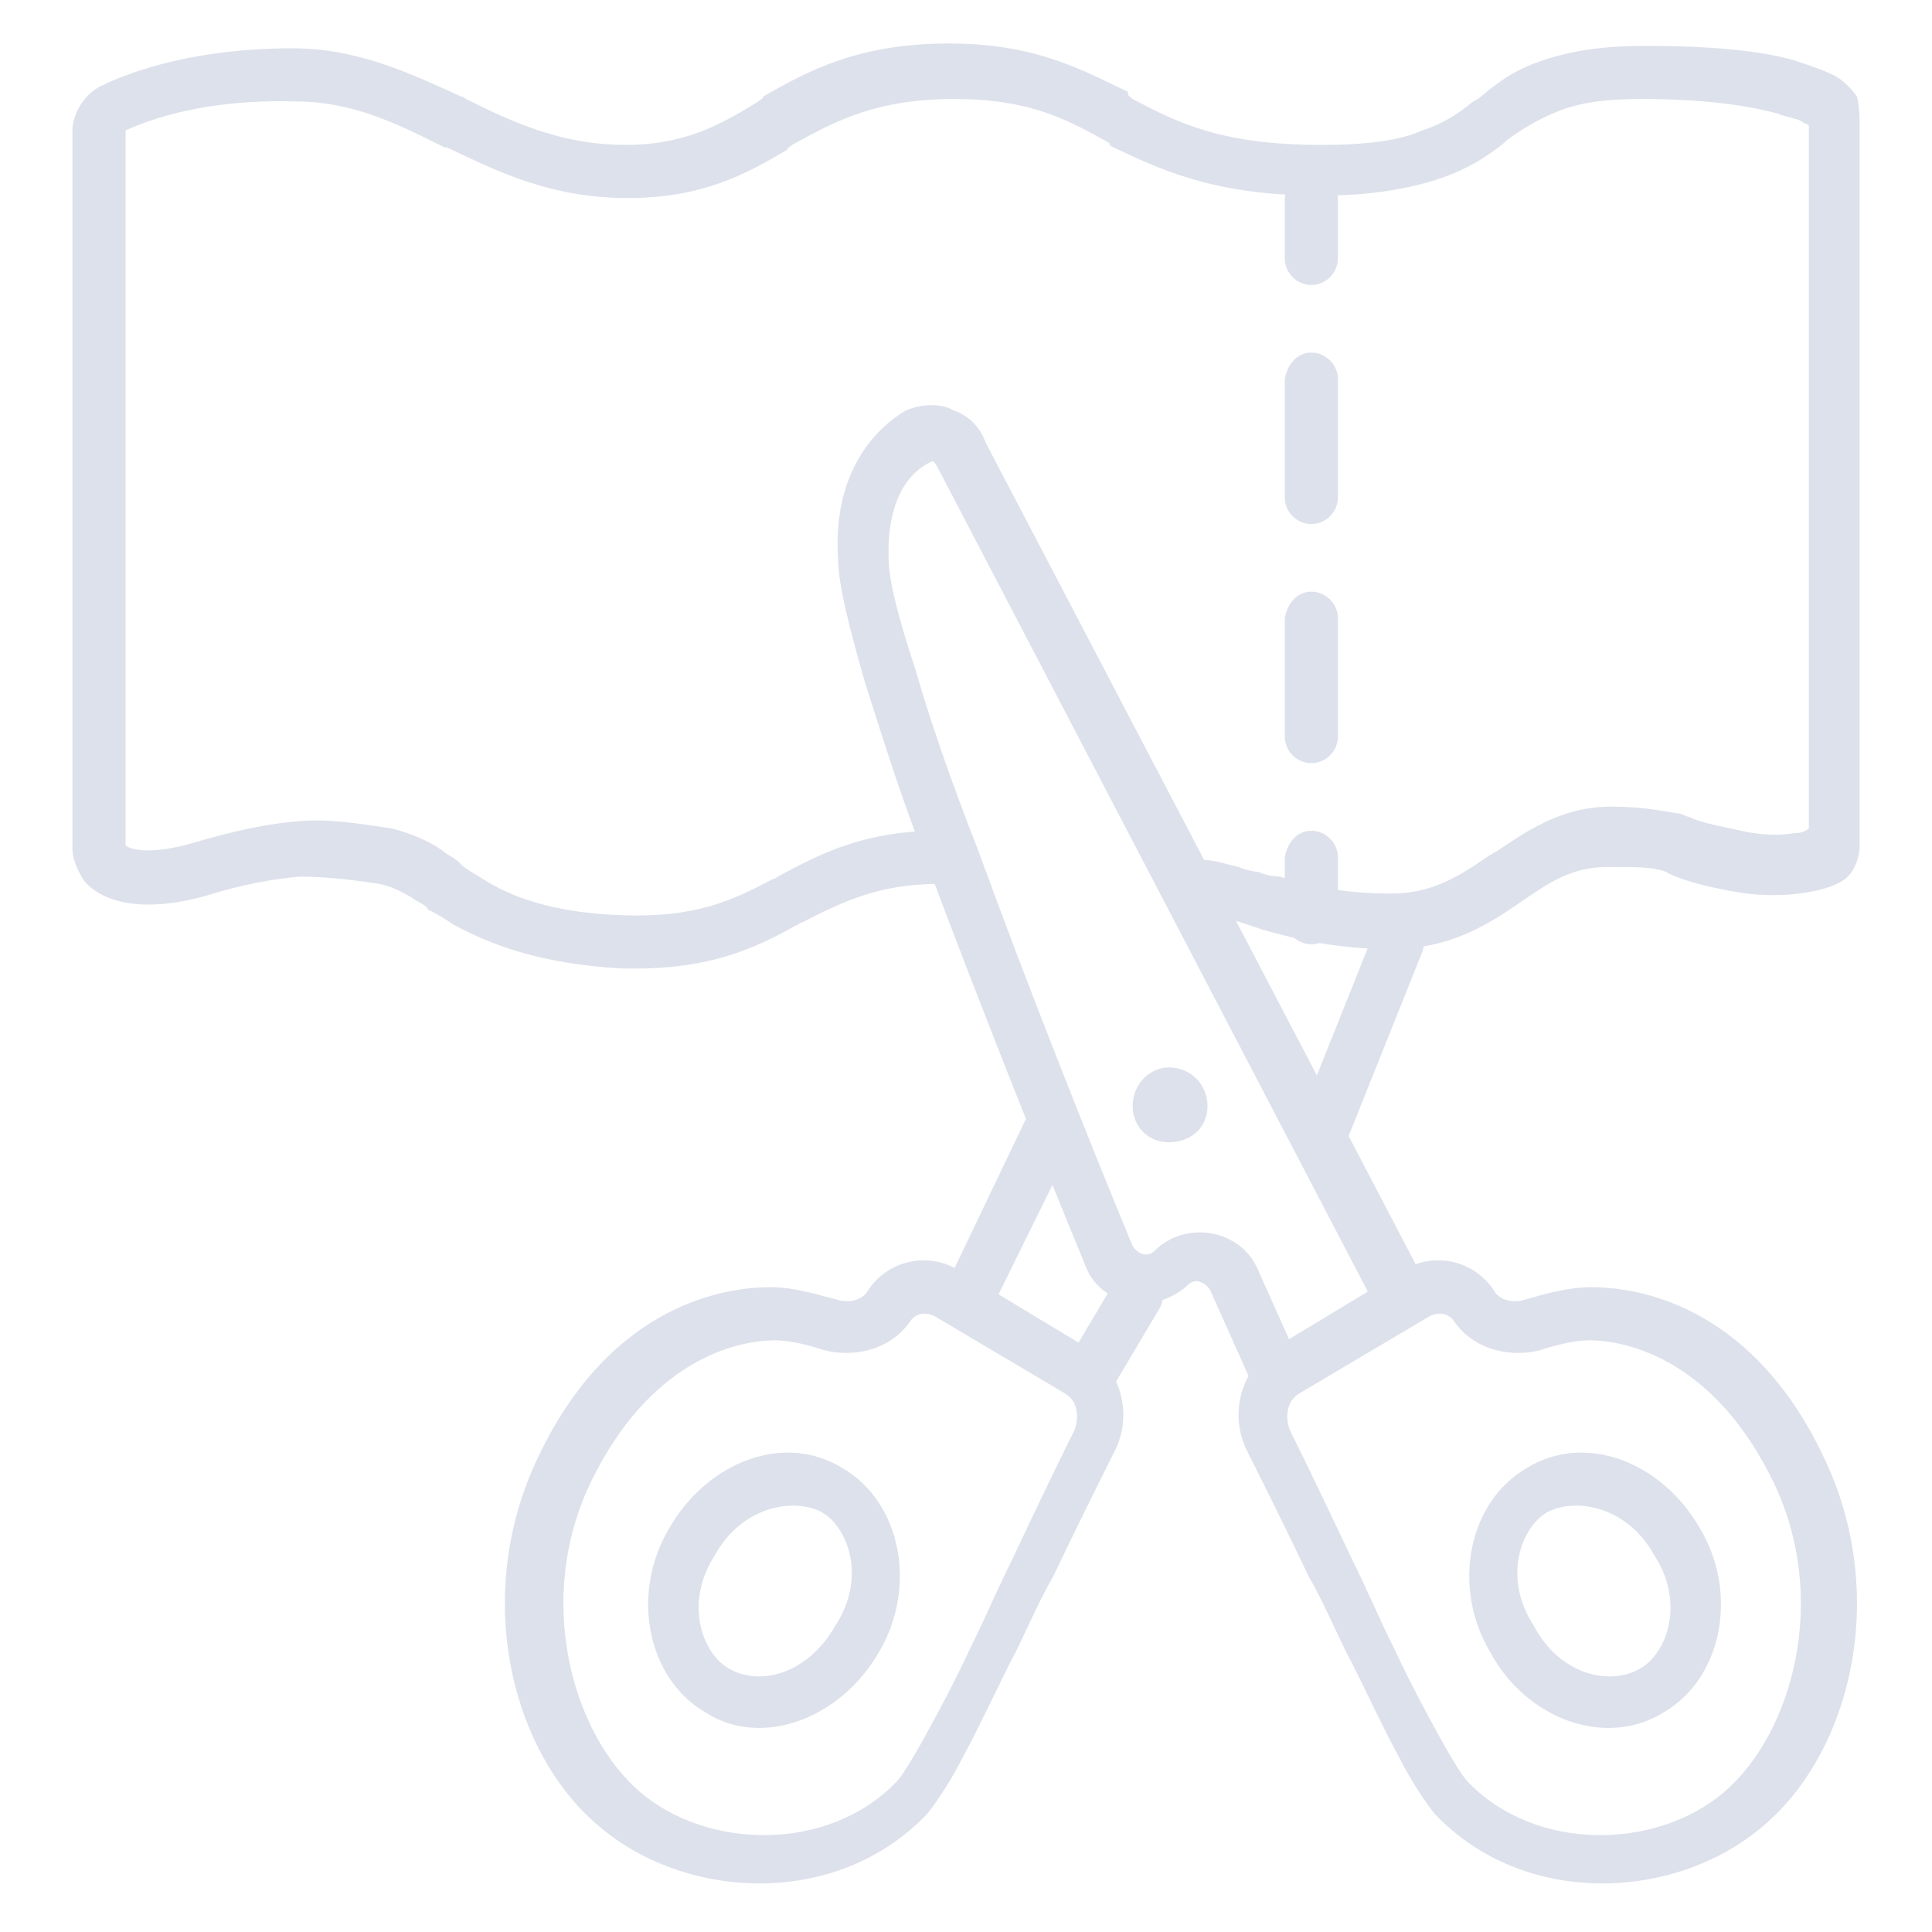 <?xml version="1.0" encoding="UTF-8"?>
<!-- Generator: Adobe Illustrator 28.0.0, SVG Export Plug-In . SVG Version: 6.00 Build 0)  -->
<svg xmlns="http://www.w3.org/2000/svg" xmlns:xlink="http://www.w3.org/1999/xlink" version="1.1" id="Warstwa_1" x="0px" y="0px" viewBox="0 0 80 80" style="enable-background:new 0 0 80 80;" xml:space="preserve">
<style type="text/css">
	.st0{display:none;fill-rule:evenodd;clip-rule:evenodd;fill:#DDE1EB;}
	.st1{fill-rule:evenodd;clip-rule:evenodd;fill:#DDE1EB;}
	.st2{fill:#DDE1EB;}
	.st3{display:none;}
	.st4{display:inline;fill-rule:evenodd;clip-rule:evenodd;fill:#DDE1EB;}
</style>
<path class="st0" d="M31.4,2c0-0.6,0.5-1.1,1.1-1.1h15.2c0.6,0,1.1,0.5,1.1,1.1S48.2,3,47.6,3h-6.5v9.3  c17.8,0.6,32.1,15.3,32.1,33.3c0,18.4-14.8,33.3-33.2,33.3S6.8,64.1,6.8,45.6c0-18,14.3-32.8,32.1-33.3V3h-6.5  C31.9,3,31.4,2.6,31.4,2z M15,9.2c0.4,0.4,0.4,1.1,0,1.5l-5.7,5.7c-0.4,0.4-1.1,0.4-1.5,0c-0.4-0.4-0.4-1.1,0-1.5l5.7-5.7  C13.8,8.8,14.6,8.8,15,9.2z M65.1,9.2c0.4-0.4,1.1-0.4,1.5,0l5.7,5.7c0.4,0.4,0.4,1.1,0,1.5c-0.4,0.4-1.1,0.4-1.5,0l-5.7-5.7  C64.7,10.3,64.7,9.6,65.1,9.2z M40,14.4c-17.2,0-31.2,14-31.2,31.2s14,31.2,31.2,31.2s31.1-14,31.1-31.2S57.2,14.4,40,14.4z   M40,29.4c0.6,0,1.1,0.5,1.1,1.1v14.6l8.9,5.4c0.5,0.3,0.6,1,0.3,1.5c-0.3,0.5-1,0.6-1.5,0.3l-9.5-5.7c-0.3-0.2-0.5-0.6-0.5-0.9  V30.5C39,29.9,39.5,29.4,40,29.4z"></path>
<g>
	<path class="st1" d="M5.2,5.4V35c0.2,0.2,1.1,0.4,2.8-0.1c1.7-0.5,3.1-0.8,4.4-0.9c1.3-0.1,2.4,0.1,3.8,0.3   c0.8,0.2,1.5,0.5,2.1,0.9c0.2,0.2,0.5,0.3,0.7,0.5l0.1,0.1c0.2,0.2,0.6,0.4,0.9,0.6c1.1,0.7,2.8,1.4,5.8,1.5c3,0.1,4.5-0.6,6.2-1.5   c0.1,0,0.2-0.1,0.2-0.1c1.7-0.9,3.5-1.9,6.7-1.9c0.6,0,1.1,0.5,1.1,1.1s-0.5,1.1-1.1,1.1c-2.6,0-4.1,0.8-5.7,1.6   c-0.1,0-0.1,0.1-0.2,0.1c-1.8,1-3.7,1.9-7.3,1.8c-3.4-0.2-5.4-1-6.9-1.8c-0.3-0.2-0.6-0.4-1-0.6c-0.1,0-0.1-0.1-0.1-0.1   c-0.2-0.2-0.5-0.3-0.6-0.4c-0.5-0.3-0.9-0.5-1.4-0.6c-1.3-0.2-2.3-0.3-3.3-0.3c-1.1,0.1-2.3,0.3-3.9,0.8c-2.5,0.7-4.2,0.3-5-0.6   C3.1,35.9,3,35.4,3,35.2V5.4C3,4.8,3.4,4,4.1,3.6C5.5,2.9,8.2,2,12.1,2c2.8,0,5,1.1,7,2c0.1,0,0.2,0.1,0.2,0.1c2,1,4,1.9,6.6,1.9   c2.4,0,3.9-0.8,5.5-1.8c0.1-0.1,0.2-0.1,0.2-0.2c1.9-1.1,4-2.2,7.7-2.2c3.6,0,5.5,1.1,7.4,2C46.7,4,46.8,4,46.9,4.1   c1.9,1,3.7,1.9,7.8,1.9c2,0,3.3-0.2,4.2-0.6c0.9-0.3,1.5-0.7,2.1-1.2c0.1,0,0.1-0.1,0.2-0.1c0.6-0.5,1.3-1.1,2.4-1.5   c1.1-0.4,2.4-0.7,4.5-0.7c2.8,0,4.8,0.2,6.2,0.6c0.6,0.2,1.2,0.4,1.6,0.6s0.7,0.5,1,0.9C77,4.5,77,4.8,77,4.9v30.2   c0,0.2-0.1,0.9-0.6,1.3c-0.4,0.3-1.1,0.5-1.9,0.6c-0.8,0.1-1.8,0.1-2.8-0.1c-1.1-0.2-1.8-0.4-2.3-0.6c-0.2-0.1-0.3-0.1-0.4-0.2   c-0.6-0.2-1.1-0.2-2.4-0.2c-1.5,0-2.4,0.6-3.7,1.5l0,0c-1.3,0.9-2.9,1.9-5.3,1.9c-2.2,0-3.9-0.4-5.3-0.8c-0.3-0.1-0.6-0.2-0.9-0.3   l0,0c-0.3-0.1-0.6-0.2-0.7-0.2c-0.5-0.2-0.8-0.2-1-0.2c-0.6,0-1.1-0.5-1.1-1.1c0-0.6,0.5-1.1,1.1-1.1s1.1,0.2,1.6,0.3   c0.2,0.1,0.6,0.2,0.8,0.2l0,0c0.2,0.1,0.6,0.2,0.9,0.2c1.2,0.4,2.7,0.7,4.6,0.7c1.7,0,2.8-0.7,4.1-1.6c0.1,0,0.1-0.1,0.2-0.1   c1.2-0.8,2.7-1.9,4.8-1.9c1.4,0,2.2,0.2,2.9,0.3c0.2,0.1,0.3,0.1,0.5,0.2c0.5,0.2,1.1,0.3,2,0.5c0.9,0.2,1.6,0.2,2.2,0.1   c0.3,0,0.5-0.1,0.6-0.2V5.2c0,0-0.1-0.1-0.2-0.1c-0.2-0.2-0.6-0.2-1.1-0.4c-1.1-0.3-2.9-0.6-5.6-0.6c-1.8,0-2.8,0.2-3.7,0.6   c-0.7,0.3-1.2,0.6-1.9,1.1l-0.1,0.1c-0.6,0.5-1.5,1.1-2.7,1.5s-2.8,0.7-4.9,0.7c-4.5,0-6.7-1.1-8.8-2.1C46,6,46,6,45.9,5.9   c-1.8-1-3.3-1.8-6.4-1.8c-3.2,0-4.9,0.9-6.7,1.9c-0.1,0.1-0.2,0.1-0.2,0.2c-1.7,1-3.5,2-6.6,2c-3.2,0-5.4-1.1-7.5-2.1h-0.1   c-2-1-3.8-1.9-6.2-1.9C8.6,4.1,6.3,4.9,5.2,5.4z M5.2,35.1L5.2,35.1L5.2,35.1z"></path>
	<path class="st1" d="M38.6,19.1L38.6,19.1c-0.9,0.4-1.9,1.5-1.8,4.1c0,0.8,0.4,2.4,1.1,4.5c0.6,2.1,1.5,4.7,2.6,7.5   c2,5.5,4.5,11.8,6.4,16.4c0.2,0.3,0.6,0.5,0.9,0.2c1.3-1.3,3.6-0.9,4.3,0.8l1.7,3.8c0.2,0.6,0,1.1-0.6,1.4c-0.6,0.2-1.1,0-1.4-0.6   l-1.7-3.8c-0.2-0.3-0.6-0.5-0.9-0.2c-1.4,1.3-3.7,0.9-4.3-0.9c-1.9-4.6-4.4-10.9-6.5-16.5c-1.1-2.8-1.9-5.4-2.6-7.6   c-0.6-2.1-1.1-4-1.1-5.1c-0.2-3.3,1.3-5.2,2.8-6.1c0.7-0.3,1.5-0.3,2,0c0.6,0.2,1.1,0.7,1.3,1.3l17.9,34.2c0.2,0.5,0.1,1.1-0.5,1.5   c-0.5,0.2-1.1,0.1-1.5-0.4L38.9,19.5C38.8,19.3,38.7,19.1,38.6,19.1C38.7,19.1,38.7,19.1,38.6,19.1z"></path>
	<path class="st1" d="M60.2,54.7c-0.2-0.3-0.6-0.4-1-0.2l-5.4,3.2c-0.5,0.3-0.6,0.9-0.4,1.5c0.8,1.6,1.7,3.5,2.6,5.4   c0.6,1.2,1.1,2.4,1.7,3.6c0.7,1.5,1.4,2.8,1.9,3.7c0.6,1.1,1,1.7,1.2,1.9c2.8,2.9,7.8,2.8,10.6,0.4c2.8-2.4,4.4-8,2-12.9   s-5.9-5.8-7.6-5.8c-0.6,0-1.4,0.2-2,0.4C62.7,56.2,61.1,56,60.2,54.7z M58.1,52.6c1.3-0.8,3-0.4,3.8,0.9c0.2,0.3,0.7,0.5,1.3,0.3   c0.7-0.2,1.7-0.5,2.7-0.5c2.4,0,6.8,1.1,9.6,7c2.8,5.8,1.1,12.4-2.6,15.4c-3.6,3-9.8,3.3-13.5-0.6c-0.4-0.5-1-1.4-1.5-2.4   c-0.6-1.1-1.2-2.4-1.9-3.8c-0.6-1.1-1.1-2.4-1.8-3.6c-0.9-1.9-1.8-3.7-2.6-5.3c-0.7-1.5-0.2-3.3,1.2-4.2L58.1,52.6z"></path>
	<path class="st1" d="M37.7,54.7c0.2-0.3,0.6-0.4,1-0.2l5.4,3.2c0.5,0.3,0.6,0.9,0.4,1.5c-0.8,1.6-1.7,3.5-2.6,5.4   c-0.6,1.2-1.1,2.4-1.7,3.6c-0.7,1.5-1.4,2.8-1.9,3.7c-0.6,1.1-1,1.7-1.2,1.9c-2.8,2.9-7.8,2.8-10.6,0.4s-4.4-8-2-12.9   s5.9-5.8,7.6-5.8c0.6,0,1.4,0.2,2,0.4C35.2,56.2,36.8,56,37.7,54.7z M39.7,52.6c-1.3-0.8-3-0.4-3.8,0.9c-0.2,0.3-0.7,0.5-1.3,0.3   c-0.8-0.2-1.7-0.5-2.7-0.5c-2.4,0-6.8,1.1-9.6,7c-2.8,5.8-1.1,12.4,2.6,15.4c3.6,3,9.8,3.3,13.5-0.6c0.4-0.5,1-1.4,1.5-2.4   c0.6-1.1,1.2-2.4,1.9-3.8c0.6-1.1,1.1-2.4,1.8-3.6c0.9-1.9,1.8-3.7,2.6-5.3c0.7-1.5,0.2-3.3-1.2-4.2L39.7,52.6z"></path>
	<path class="st1" d="M67.9,69.1c1.1-0.6,1.9-2.7,0.6-4.7c-1.1-2-3.2-2.4-4.4-1.8c-1.1,0.6-1.9,2.7-0.6,4.7   C64.6,69.4,66.7,69.8,67.9,69.1z M68.9,70.9c2.4-1.4,3.1-4.9,1.5-7.6c-1.6-2.8-4.8-4-7.2-2.5c-2.4,1.4-3.1,4.9-1.5,7.6   C63.2,71.2,66.5,72.4,68.9,70.9z"></path>
	<path class="st1" d="M30.2,69.1c-1.1-0.6-1.9-2.7-0.6-4.7c1.1-2,3.2-2.4,4.4-1.8c1.1,0.6,1.9,2.7,0.6,4.7   C33.4,69.4,31.4,69.8,30.2,69.1z M29.2,70.9c-2.4-1.4-3.1-4.9-1.5-7.6c1.6-2.8,4.8-4,7.2-2.5c2.4,1.4,3.1,4.9,1.5,7.6   C34.8,71.2,31.5,72.4,29.2,70.9z"></path>
	<path class="st1" d="M58.3,38c0.6,0.2,0.8,0.8,0.6,1.4l-3.2,8c-0.2,0.6-0.8,0.8-1.4,0.6c-0.6-0.2-0.8-0.8-0.6-1.4l3.2-8   C57.1,38,57.7,37.7,58.3,38z M43.9,46c0.5,0.2,0.7,0.9,0.5,1.4l-3.4,6.9c-0.2,0.5-0.9,0.7-1.4,0.5c-0.5-0.2-0.7-0.9-0.5-1.4   l3.3-6.9C42.6,46,43.3,45.7,43.9,46z M47.7,52.7c0.5,0.3,0.6,1,0.3,1.5l-1.9,3.2c-0.3,0.5-1,0.6-1.5,0.3c-0.5-0.3-0.6-1-0.3-1.5   l1.9-3.2C46.6,52.6,47.3,52.4,47.7,52.7z"></path>
	<path class="st1" d="M54.3,7.1c0.6,0,1.1,0.5,1.1,1.1v2.5c0,0.6-0.5,1.1-1.1,1.1c-0.6,0-1.1-0.5-1.1-1.1V8.2   C53.3,7.6,53.7,7.1,54.3,7.1z M54.3,14.6c0.6,0,1.1,0.5,1.1,1.1v4.9c0,0.6-0.5,1.1-1.1,1.1c-0.6,0-1.1-0.5-1.1-1.1v-4.9   C53.3,15.1,53.7,14.6,54.3,14.6z M54.3,24.5c0.6,0,1.1,0.5,1.1,1.1v4.9c0,0.6-0.5,1.1-1.1,1.1c-0.6,0-1.1-0.5-1.1-1.1v-4.9   C53.3,25,53.7,24.5,54.3,24.5z M54.3,34.4c0.6,0,1.1,0.5,1.1,1.1V38c0,0.6-0.5,1.1-1.1,1.1c-0.6,0-1.1-0.5-1.1-1.1v-2.5   C53.3,34.9,53.7,34.4,54.3,34.4z"></path>
	<path class="st2" d="M50,45.8c0,0.9-0.7,1.5-1.6,1.5c-0.9,0-1.5-0.7-1.5-1.5c0-0.9,0.7-1.6,1.5-1.6C49.3,44.2,50,44.9,50,45.8z"></path>
</g>
<g class="st3">
	<path class="st4" d="M16.4,51.5c-0.2-0.6,0.1-1.1,0.6-1.4l13.7-5.3c0.6-0.2,1.1,0.1,1.4,0.6c0.2,0.6-0.1,1.1-0.6,1.4L17.7,52   C17.2,52.3,16.5,52,16.4,51.5z"></path>
	<path class="st4" d="M70.1,44.9c-0.1,0.6-0.6,1-1.2,0.9l-14.8-2.1c-0.6-0.1-1-0.6-0.9-1.2c0.1-0.6,0.6-1,1.2-0.9l14.8,2.1   C69.7,43.9,70.1,44.3,70.1,44.9z"></path>
	<path class="st4" d="M50.3,32.9c-0.4-0.4-0.4-1.1,0-1.5L63,18.8c0.4-0.4,1.1-0.4,1.5,0s0.4,1.1,0,1.5L51.8,32.9   C51.4,33.3,50.7,33.3,50.3,32.9z"></path>
	<path class="st4" d="M42.1,31.1c-5.5,0-10.1,4.5-10.1,10s4.5,10.1,10.1,10.1c5.5,0,10-4.5,10-10.1S47.7,31.1,42.1,31.1z M42.1,28.9   c-6.7,0-12.2,5.4-12.2,12.2s5.4,12.2,12.2,12.2s12.1-5.4,12.1-12.2S48.8,28.9,42.1,28.9z"></path>
	<path class="st4" d="M56.8,58.5c-3.2,0-5.8,2.6-5.8,5.8c0,3.2,2.6,5.8,5.8,5.8s5.8-2.6,5.8-5.8C62.7,61.1,60.1,58.5,56.8,58.5z    M56.8,56.4c-4.4,0-8,3.6-8,8c0,4.4,3.6,8,8,8s8-3.6,8-8C64.8,59.9,61.2,56.4,56.8,56.4z"></path>
	<path class="st4" d="M9.4,48c-3.8,0-6.8,3.1-6.8,6.8c0,3.8,3.1,6.9,6.8,6.9s6.9-3.1,6.9-6.9C16.3,51,13.2,48,9.4,48z M9.4,45.9   c-4.9,0-8.9,4-8.9,8.9s4,9,8.9,9s9-4,9-9C18.4,49.9,14.4,45.9,9.4,45.9z"></path>
	<path class="st4" d="M69.6,6.9c-3.8,0-6.9,3.1-6.9,6.8s3.1,6.9,6.9,6.9c3.8,0,6.9-3.1,6.9-6.9S73.3,6.9,69.6,6.9z M69.6,4.7   c-4.9,0-8.9,4-8.9,9c0,4.9,4,8.9,8.9,8.9s8.9-4,8.9-8.9S74.5,4.7,69.6,4.7z"></path>
	<path class="st4" d="M73.8,41.7c-2,0-3.7,1.6-3.7,3.7s1.6,3.7,3.7,3.7s3.7-1.6,3.7-3.7S75.8,41.7,73.8,41.7z M73.8,39.5   c-3.2,0-5.8,2.6-5.8,5.8s2.6,5.8,5.8,5.8c3.2,0,5.8-2.6,5.8-5.8S77,39.5,73.8,39.5z"></path>
	<path class="st4" d="M33.1,67.9c-2.4,0-4.2,1.9-4.2,4.2c0,2.4,1.9,4.2,4.2,4.2c2.4,0,4.2-1.9,4.2-4.2   C37.4,69.9,35.5,67.9,33.1,67.9z M33.1,65.8c-3.5,0-6.3,2.8-6.3,6.3s2.8,6.3,6.3,6.3s6.3-2.8,6.3-6.3S36.6,65.8,33.1,65.8z"></path>
	<path class="st4" d="M22,3.6c-3.2,0-5.8,2.6-5.8,5.8s2.6,5.8,5.8,5.8s5.8-2.6,5.8-5.8S25.3,3.6,22,3.6z M22,1.5c-4.4,0-8,3.6-8,8   s3.6,7.9,8,7.9s8-3.6,8-7.9C30,5.1,26.4,1.5,22,1.5z"></path>
	<path class="st4" d="M36.9,31.9c-0.5,0.3-1.1,0.2-1.5-0.3L24.9,15.8c-0.3-0.5-0.2-1.1,0.3-1.5c0.5-0.3,1.1-0.2,1.5,0.3l10.5,15.8   C37.5,31,37.4,31.6,36.9,31.9z"></path>
	<path class="st4" d="M33.9,67.9c-0.6-0.2-0.9-0.7-0.7-1.3l4.3-14.3c0.2-0.6,0.7-0.9,1.3-0.7c0.6,0.2,0.9,0.7,0.7,1.3l-4.3,14.3   C35,67.8,34.4,68.1,33.9,67.9z M53.7,59.3c-0.5,0.3-1.1,0.1-1.5-0.4l-4.1-7.2c-0.3-0.5-0.1-1.1,0.4-1.5c0.5-0.3,1.1-0.1,1.5,0.4   l4.1,7.2C54.4,58.3,54.2,58.9,53.7,59.3z"></path>
	<path class="st4" d="M14.6,26.9c-1.5,0-2.6,1.2-2.6,2.6s1.2,2.6,2.6,2.6c1.5,0,2.6-1.2,2.6-2.6S16.1,26.9,14.6,26.9z M14.6,24.8   c-2.6,0-4.8,2.1-4.8,4.7s2.1,4.7,4.8,4.7c2.6,0,4.8-2.1,4.8-4.7S17.3,24.8,14.6,24.8z"></path>
	<path class="st4" d="M41.6,12.6c-1.8,0-3.2,1.4-3.2,3.2s1.4,3.2,3.2,3.2c1.8,0,3.2-1.4,3.2-3.2S43.4,12.6,41.6,12.6z M41.6,10.5   c-2.9,0-5.3,2.4-5.3,5.3s2.4,5.3,5.3,5.3c2.9,0,5.3-2.4,5.3-5.3S44.5,10.5,41.6,10.5z"></path>
	<path class="st4" d="M31.7,36.8c-0.2,0.6-0.9,0.7-1.4,0.5L18.9,32c-0.6-0.2-0.7-0.9-0.5-1.4c0.2-0.6,0.9-0.7,1.4-0.5l11.4,5.3   C31.8,35.7,31.9,36.2,31.7,36.8z M41.6,30c-0.6,0-1.1-0.5-1.1-1.1v-8.4c0-0.6,0.5-1.1,1.1-1.1c0.6,0,1.1,0.5,1.1,1.1v8.4   C42.6,29.5,42.1,30,41.6,30z"></path>
</g>
<path class="st0" d="M47.3,9.5c-0.6-0.1-1.2-0.1-2.2-0.1h-9.8c-1,0-1.7,0-2.2,0.1c-0.5,0.1-0.8,0.1-1,0.2c-0.5,0.2-0.8,0.6-1.1,1.1  c-0.1,0.2-0.2,0.5-0.2,1c-0.1,0.6-0.1,1.2-0.1,2.2v8.4l0,0l0,0v48.2h19V13.9c0-1,0-1.7-0.1-2.2s-0.1-0.8-0.2-1  c-0.2-0.5-0.6-0.8-1.1-1.1C48.1,9.5,47.8,9.5,47.3,9.5z M51.8,35.4V13.9c0-1,0-1.7-0.1-2.4c-0.1-0.6-0.2-1.2-0.5-1.8  c-0.4-0.9-1.1-1.5-2-2c-0.6-0.2-1.1-0.4-1.8-0.5S46,7.2,45,7.2h-9.9c-1,0-1.7,0-2.4,0.1c-0.6,0.1-1.2,0.2-1.8,0.5  c-0.9,0.4-1.5,1.1-2,2c-0.2,0.6-0.4,1.1-0.5,1.8c-0.1,0.6-0.1,1.4-0.1,2.4v7.4H14c-1,0-1.7,0-2.4,0.1c-0.6,0.1-1.2,0.2-1.8,0.5  c-0.9,0.4-1.5,1.1-2,2c-0.2,0.6-0.4,1.1-0.5,1.8c-0.1,0.6-0.1,1.4-0.1,2.4v38c0,1,0,1.7,0.1,2.4c0.1,0.6,0.2,1.2,0.5,1.8  c0.4,0.9,1.1,1.5,2,2c0.6,0.2,1.1,0.4,1.8,0.5c0.6,0.1,1.4,0.1,2.4,0.1H66c1,0,1.7,0,2.4-0.1c0.6-0.1,1.2-0.2,1.8-0.5  c0.9-0.4,1.5-1.1,2-2c0.2-0.6,0.4-1.1,0.5-1.8c0.1-0.6,0.1-1.4,0.1-2.4V42c0-1,0-1.7-0.1-2.4c-0.1-0.6-0.2-1.2-0.5-1.8  c-0.4-0.9-1.1-1.5-2-2c-0.6-0.2-1.1-0.4-1.8-0.5c-0.6-0.1-1.4-0.1-2.4-0.1H51.8V35.4z M51.8,37.5v33h14.4c1,0,1.7,0,2.2-0.1  c0.5-0.1,0.8-0.1,1-0.2c0.5-0.2,0.8-0.6,1.1-1.1c0.1-0.2,0.2-0.5,0.2-1c0.1-0.6,0.1-1.2,0.1-2.2V42.1c0-1,0-1.7-0.1-2.2  s-0.1-0.8-0.2-1c-0.2-0.5-0.6-0.8-1.1-1.1c-0.2-0.1-0.5-0.2-1-0.2c-0.6-0.1-1.2-0.1-2.2-0.1H51.8z M28.6,23.4H14.1  c-1,0-1.7,0-2.2,0.1c-0.5,0.1-0.8,0.1-1,0.2c-0.5,0.2-0.8,0.6-1.1,1.1c-0.1,0.2-0.2,0.5-0.2,1C9.6,26.3,9.6,27,9.6,28v38  c0,1,0,1.7,0.1,2.2c0.1,0.5,0.1,0.8,0.2,1c0.2,0.5,0.6,0.8,1.1,1.1c0.2,0.1,0.5,0.2,1,0.2c0.6,0.1,1.2,0.1,2.2,0.1h14.4V23.4z"></path>
<g class="st3">
	<path class="st4" d="M58.8,12H21.3c-0.6,0-1.1,0.5-1.1,1.1v7.6c0,0.6,0.5,1.1,1.1,1.1h37.5c0.6,0,1.1-0.5,1.1-1.1v-7.6   C59.8,12.5,59.3,12,58.8,12z M21.3,9.9c-1.8,0-3.2,1.4-3.2,3.2v7.6c0,1.8,1.4,3.2,3.2,3.2h37.5c1.8,0,3.2-1.4,3.2-3.2v-7.6   c0-1.8-1.4-3.2-3.2-3.2H21.3z"></path>
	<path class="st4" d="M58.8,34.6H21.3c-0.6,0-1.1,0.5-1.1,1.1v8.7c0,0.6,0.5,1.1,1.1,1.1h37.5c0.6,0,1.1-0.5,1.1-1.1v-8.7   C59.8,35.1,59.3,34.6,58.8,34.6z M21.3,32.5c-1.8,0-3.2,1.4-3.2,3.2v8.7c0,1.8,1.4,3.2,3.2,3.2h37.5c1.8,0,3.2-1.4,3.2-3.2v-8.7   c0-1.8-1.4-3.2-3.2-3.2C58.8,32.5,21.3,32.5,21.3,32.5z"></path>
	<path class="st4" d="M58.8,58.2H21.3c-0.6,0-1.1,0.5-1.1,1.1v7.6c0,0.6,0.5,1.1,1.1,1.1h37.5c0.6,0,1.1-0.5,1.1-1.1v-7.6   C59.8,58.7,59.3,58.2,58.8,58.2z M21.3,56.1c-1.8,0-3.2,1.4-3.2,3.2v7.6c0,1.8,1.4,3.2,3.2,3.2h37.5c1.8,0,3.2-1.4,3.2-3.2v-7.6   c0-1.8-1.4-3.2-3.2-3.2H21.3z"></path>
	<path class="st4" d="M7.8,10l6.7,6.7c0.4,0.4,0.4,1.1,0,1.5l-6.7,6.7c-0.4,0.4-1.1,0.4-1.5,0c-0.4-0.4-0.4-1.1,0-1.5l4.9-4.9H2   C1.5,18.5,1,18,1,17.4c0-0.6,0.5-1.1,1.1-1.1h9.2l-4.9-4.9c-0.4-0.4-0.4-1.1,0-1.5C6.7,9.6,7.4,9.6,7.8,10z"></path>
	<path class="st4" d="M72,55.1l6.7,6.7c0.4,0.4,0.4,1.1,0,1.5L72,70c-0.4,0.4-1.1,0.4-1.5,0c-0.4-0.4-0.4-1.1,0-1.5l4.9-4.9h-9.2   c-0.6,0-1.1-0.5-1.1-1.1c0-0.6,0.5-1.1,1.1-1.1h9.2l-4.9-4.9c-0.4-0.4-0.4-1.1,0-1.5C70.9,54.7,71.6,54.7,72,55.1z"></path>
	<path class="st4" d="M65.2,17.4c0-0.6,0.5-1.1,1.1-1.1h3.2v2.1h-3.2C65.6,18.5,65.2,18,65.2,17.4z M74.9,21.7   c-1.3-1.9-3.2-3.2-5.6-3.2v-2.1c3.2,0,5.8,1.7,7.3,4.1s2.4,5.6,2.4,8.7s-0.7,6.2-2.3,8.7c-1.6,2.4-4.1,4.1-7.4,4.1h-3.2   c-0.6,0-1.1-0.5-1.1-1.1s0.5-1.1,1.1-1.1h3.2c2.4,0,4.3-1.2,5.6-3.2c1.3-2,1.9-4.7,1.9-7.5C76.9,26.5,76.2,23.7,74.9,21.7z"></path>
	<path class="st4" d="M14.9,62.6c0,0.6-0.5,1.1-1.1,1.1h-3.2v-2.1h3.2C14.4,61.5,14.9,62,14.9,62.6z M5.1,58.3   c1.3,1.9,3.2,3.2,5.6,3.2v2.1c-3.2,0-5.8-1.7-7.3-4.1c-1.5-2.4-2.4-5.6-2.4-8.7s0.7-6.2,2.3-8.7C5,39.7,7.4,38,10.7,38h3.2   c0.6,0,1.1,0.5,1.1,1.1c0,0.6-0.5,1.1-1.1,1.1h-3.2c-2.4,0-4.3,1.2-5.6,3.2c-1.3,2-1.9,4.7-1.9,7.5C3.1,53.5,3.8,56.3,5.1,58.3z"></path>
</g>
</svg>
